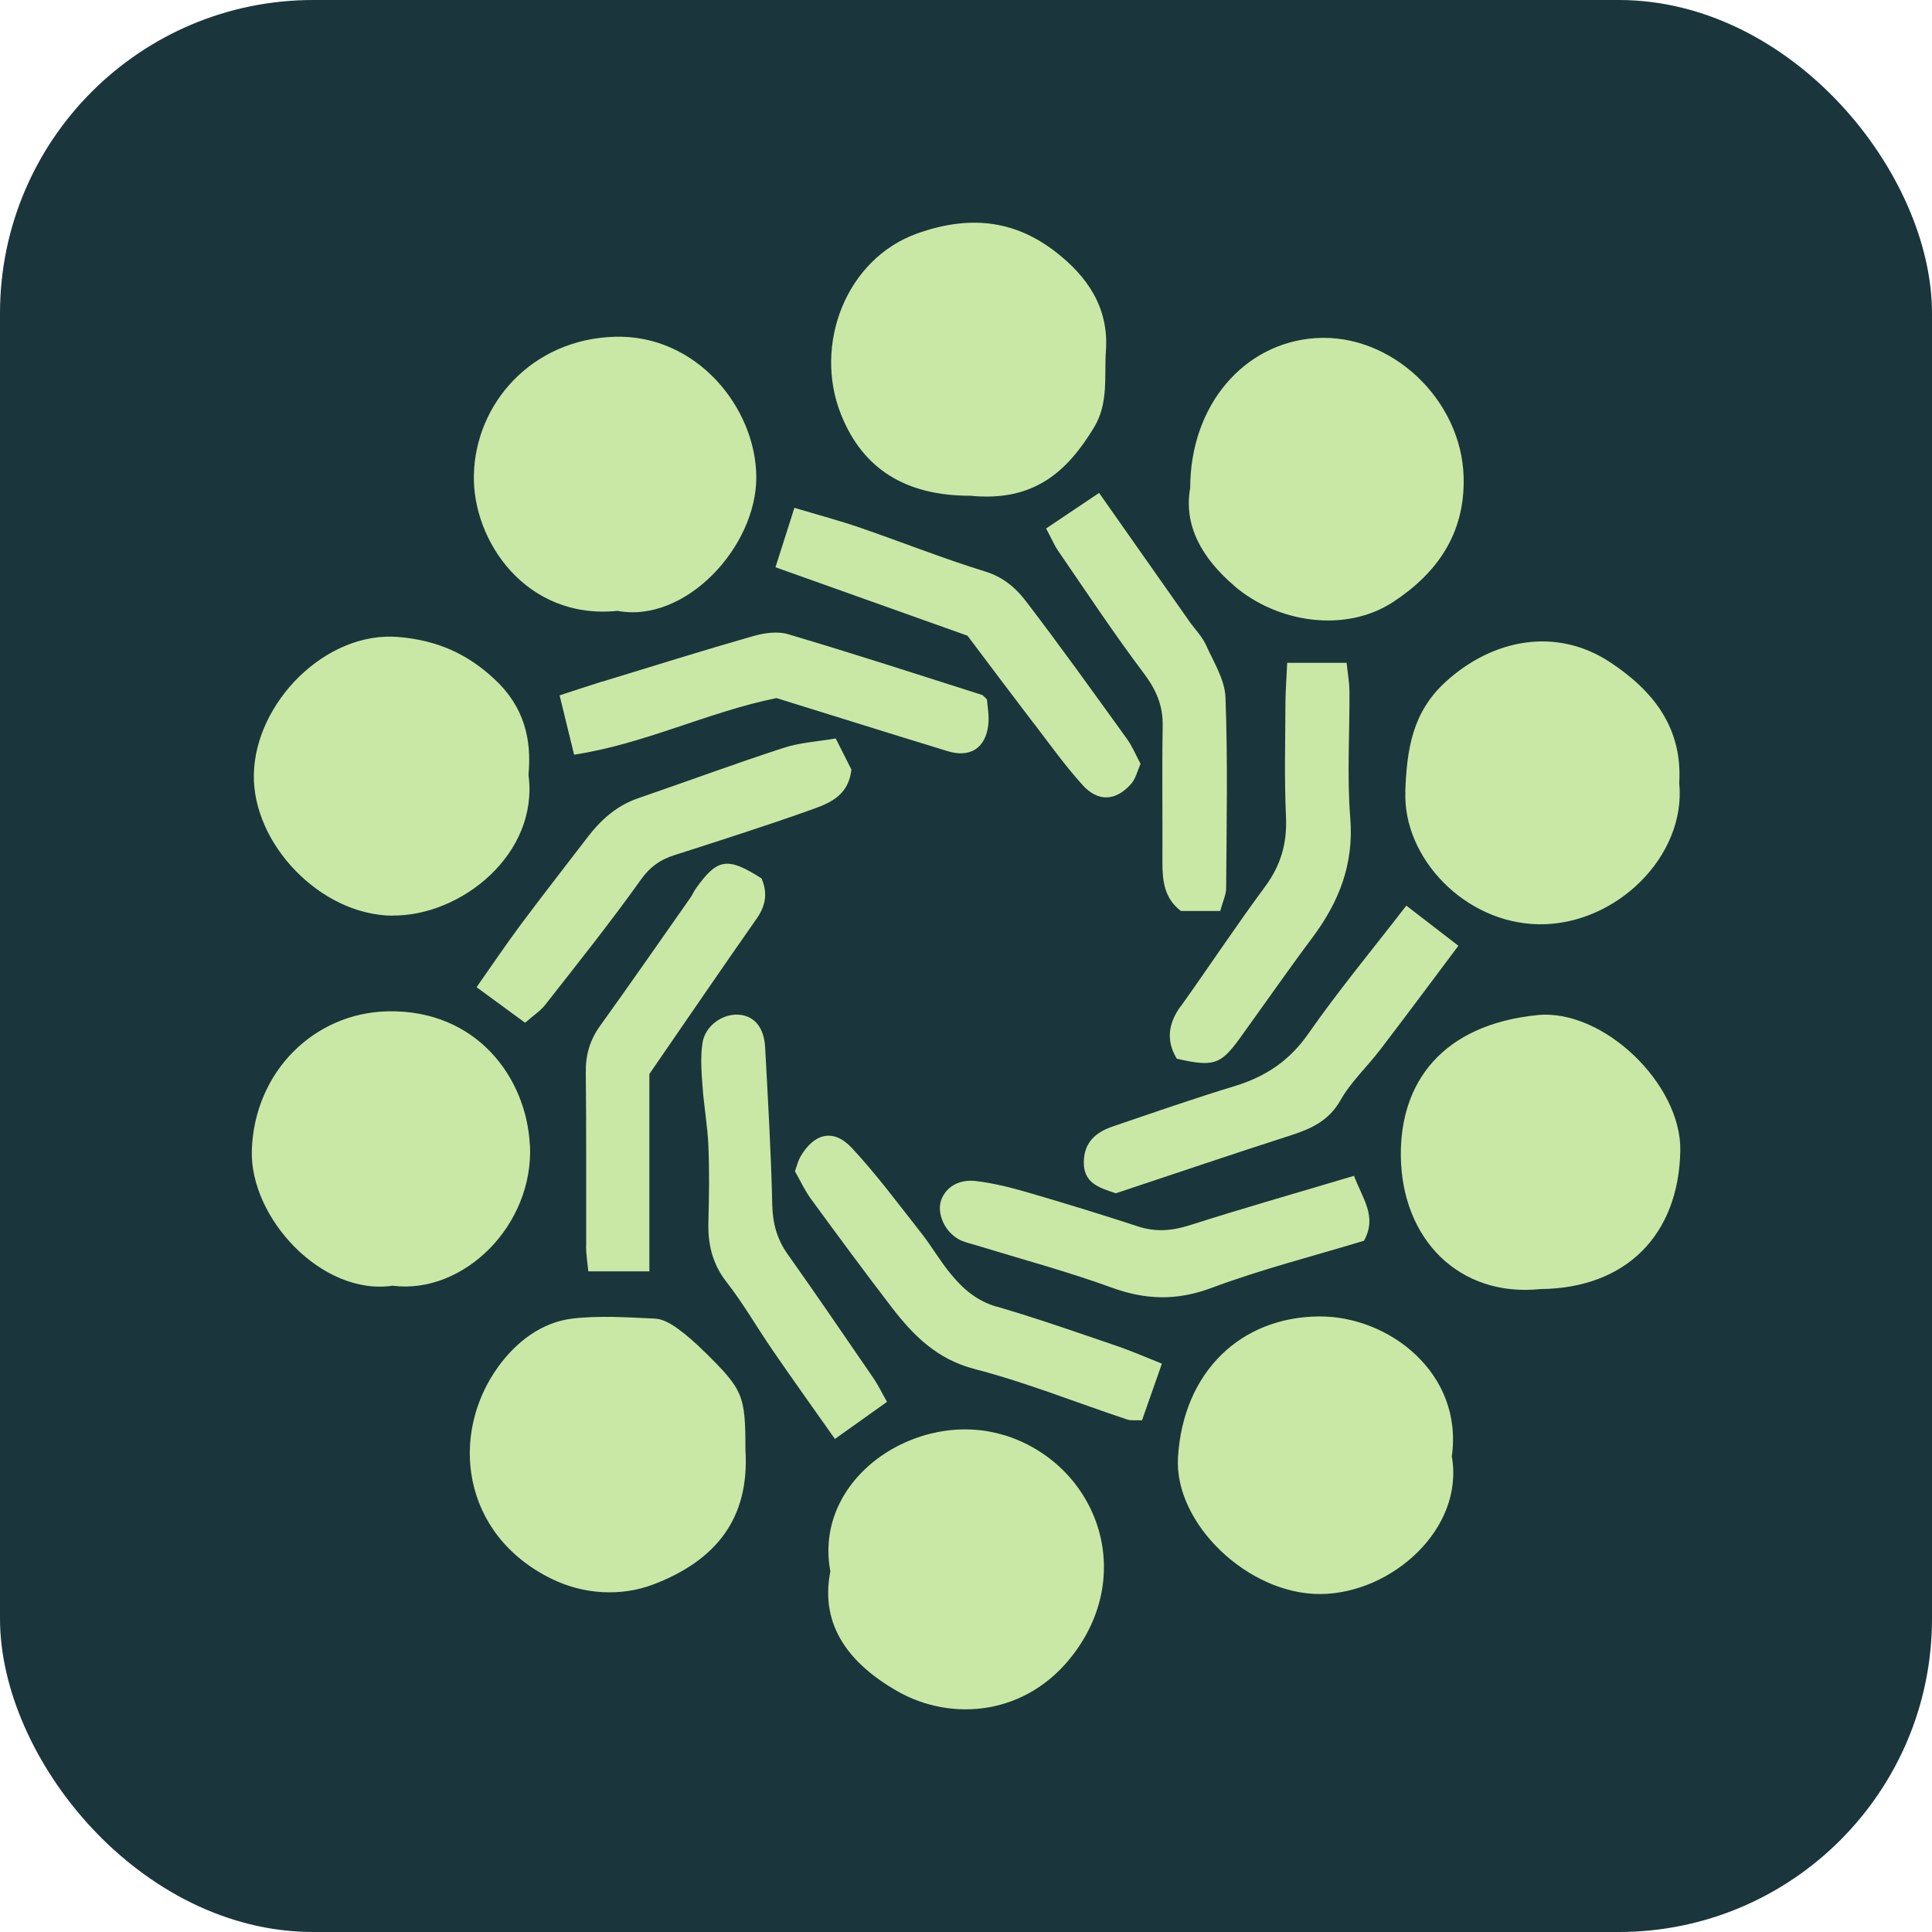 <svg xmlns="http://www.w3.org/2000/svg" id="uuid-0d62e13c-8e4b-44ea-b900-d307a6c939d9" data-name="uuid-1d95485c-156f-409d-9c5d-8ffc09611918" width="144" height="144" viewBox="0 0 144 144"><rect width="144" height="144" rx="23.35" ry="23.35" fill="#1a363c"></rect><path d="M35.32,35.41c.11-5.33,4.32-10.13,10.5-10.31,6.11-.18,10.52,5.3,10.55,10.45.02,5.22-5.3,10.93-10.34,9.98-6.81.69-10.82-5.21-10.71-10.12ZM104.75,59.01c-.19,4.91,4.41,9.8,9.95,9.88,5.74.08,11-5.08,10.46-10.54.25-4.14-1.97-6.9-5.18-9.01-4-2.62-8.73-1.72-12.24,1.49-2.47,2.26-2.88,5-3,8.18h.01ZM114.58,75.66c-7.06.72-10.23,4.99-10.17,10.5.07,6.2,4.34,10.54,10.4,9.92,6.43-.06,10.31-4.07,10.43-10.3.1-4.98-5.76-10.62-10.66-10.12ZM72.32,36.95c4.72.47,7.21-1.77,9.22-5.09,1.11-1.83.75-3.81.89-5.75.22-3.2-1.41-5.52-3.73-7.32-3.11-2.42-6.48-2.76-10.33-1.39-5.31,1.89-7.76,8.29-5.69,13.48,1.63,4.1,4.85,6.07,9.63,6.07h.01ZM91.97,43.65c3.26,2.8,8.33,3.54,11.88,1.21,3.25-2.14,5.36-5.08,5.24-9.32-.16-5.73-5.36-10.71-11.03-10.34-5.31.35-9.34,4.96-9.35,11.17-.5,2.79.86,5.21,3.27,7.28h0ZM52.51,100.76c-.63-.63-1.3-1.23-2.02-1.75-.49-.35-1.11-.71-1.68-.73-2.05-.09-4.13-.24-6.15,0-2.31.28-4.16,1.73-5.49,3.54-3.71,5.08-2.77,12.56,3.93,15.85,2.37,1.17,5.18,1.35,7.61.42,4.65-1.78,7.17-4.91,6.85-10.02,0-4.08-.16-4.47-3.05-7.32h0ZM74.87,106.98c-6.48-2.02-14.29,3.17-12.98,10.14-.82,4.12,1.53,6.95,4.99,8.93,4.02,2.3,9.67,1.86,13.16-2.8,4.71-6.28,1.52-14.19-5.17-16.28h0ZM29.25,68.24c5.14.05,10.93-4.61,10.14-10.49.25-2.64-.32-5.07-2.52-7.12-2.07-1.93-4.3-2.9-7.14-3.15-5.44-.48-10.72,4.89-10.81,10.26-.09,5.14,4.94,10.46,10.34,10.51h0ZM98.32,98.12c-5.83.04-10.13,4.12-10.52,10.5-.3,4.93,5.23,10.22,10.61,10.19,5.31-.03,10.75-4.86,9.8-10.26.87-6.21-4.71-10.47-9.89-10.43ZM39.49,85.33c-.25-5-3.97-10.11-10.63-9.95-5.42.13-9.88,4.46-10.09,10.32-.18,5.05,5.21,10.9,10.49,10.13,5.27.67,10.54-4.48,10.24-10.51h0ZM108.71,70.5c-1.29-.99-2.46-1.89-3.89-3-2.57,3.33-5.07,6.34-7.3,9.54-1.41,2.03-3.2,3.21-5.49,3.91-3.05.93-6.07,1.98-9.09,3.01-1.26.43-2.16,1.18-2.16,2.69s1.1,1.87,2.39,2.29c4.24-1.41,8.6-2.89,12.98-4.3,1.56-.5,2.89-1.09,3.77-2.65.78-1.37,1.98-2.48,2.95-3.75,1.93-2.52,3.82-5.07,5.83-7.75h.01ZM63.44,57.32c-.3-.6-.66-1.3-1.15-2.28-1.32.23-2.66.3-3.88.7-3.63,1.18-7.22,2.51-10.83,3.75-1.59.54-2.77,1.59-3.77,2.89-1.67,2.18-3.36,4.34-5,6.54-1.1,1.48-2.13,3.01-3.29,4.66,1.3.95,2.41,1.77,3.62,2.65.61-.54,1.14-.88,1.5-1.34,2.41-3.08,4.86-6.14,7.13-9.33.69-.96,1.43-1.48,2.49-1.82,3.3-1.06,6.6-2.11,9.87-3.27,1.46-.52,3.11-1,3.33-3.14h-.02ZM77.03,53.88c1.19,1.56,2.33,3.16,3.64,4.61,1.17,1.31,2.5,1.23,3.65-.08.33-.38.45-.94.69-1.48-.35-.65-.62-1.32-1.03-1.88-2.49-3.45-4.97-6.92-7.56-10.3-.74-.96-1.68-1.75-2.98-2.15-3.14-.97-6.2-2.19-9.31-3.26-1.56-.54-3.16-.96-4.92-1.49-.51,1.62-.93,2.93-1.41,4.43,4.86,1.73,9.53,3.4,14.31,5.1,1.69,2.24,3.29,4.38,4.91,6.5h0ZM74.27,97.39c-1.47-.43-2.5-1.33-3.4-2.43-.79-.95-1.41-2.04-2.17-3.01-1.7-2.16-3.34-4.38-5.21-6.39-1.37-1.47-2.82-1.1-3.84.67-.17.3-.25.65-.4,1.07.39.68.72,1.41,1.18,2.04,1.98,2.71,3.97,5.41,6.01,8.07,1.62,2.11,3.38,3.9,6.21,4.63,3.85,1,7.57,2.5,11.36,3.76.3.1.66.04,1.11.06.49-1.4.95-2.72,1.48-4.22-1.13-.45-2.17-.91-3.24-1.28-3.02-1.03-6.03-2.09-9.09-2.98h0ZM43.68,92.85c0,.6.1,1.2.17,1.91h4.55v-14.71c2.86-4.15,5.41-7.89,8.01-11.6.69-.99.8-1.94.35-2.98-2.53-1.61-3.28-1.5-4.87.72-.16.22-.26.47-.41.69-2.25,3.2-4.48,6.42-6.76,9.59-.76,1.06-1.08,2.18-1.06,3.49.05,4.3.02,8.59.03,12.89h0ZM84.79,91.4c-2.7-.88-5.42-1.72-8.14-2.51-1.27-.37-2.57-.7-3.89-.86s-2.27.47-2.61,1.42c-.34.97.24,2.33,1.31,2.92.38.21.83.3,1.25.43,3.39,1.04,6.82,1.96,10.15,3.17,2.53.92,4.84.99,7.42.03,3.73-1.39,7.61-2.38,11.38-3.52,1.01-1.8-.1-3.13-.74-4.84-4.25,1.27-8.26,2.41-12.24,3.68-1.34.43-2.57.52-3.9.08h.01ZM66.11,104.48c-.42-.74-.68-1.29-1.03-1.79-2.11-3.07-4.2-6.15-6.36-9.19-.81-1.14-1.13-2.31-1.16-3.71-.09-3.91-.32-7.82-.53-11.72-.08-1.5-.82-2.36-1.96-2.44-1.21-.09-2.51.82-2.71,2.1-.16,1.04-.08,2.14,0,3.2.1,1.5.38,2.99.44,4.49.08,1.87.05,3.75,0,5.63-.05,1.66.28,3.12,1.34,4.49,1.25,1.6,2.27,3.38,3.42,5.06,1.49,2.17,3.02,4.31,4.67,6.65,1.41-1,2.62-1.86,3.89-2.77h-.01ZM44.91,50.79c-1,.31-2,.65-3.2,1.04.37,1.53.7,2.87,1.08,4.42,5.26-.8,9.91-3.16,15.08-4.22,4.14,1.28,8.45,2.64,12.77,3.96,1.67.51,2.82-.23,3.02-1.96.08-.68-.06-1.38-.1-1.9-.24-.23-.3-.32-.38-.34-4.81-1.53-9.61-3.09-14.44-4.52-.8-.24-1.8-.09-2.63.15-3.75,1.07-7.47,2.24-11.2,3.38h0ZM89.88,48.06c-.29-.63-.81-1.15-1.22-1.73-2.19-3.12-4.38-6.23-6.74-9.59-1.37.92-2.64,1.77-3.95,2.65.4.74.6,1.23.9,1.67,2.11,3.07,4.17,6.19,6.41,9.16.91,1.22,1.41,2.39,1.38,3.9-.06,3.4,0,6.79-.02,10.19,0,1.38.16,2.67,1.38,3.59h2.93c.19-.72.44-1.21.44-1.71.03-4.74.13-9.48-.05-14.21-.05-1.33-.89-2.65-1.46-3.92ZM87.99,75.01c-.93,1.3-1.08,2.57-.28,3.9,2.72.62,3.26.45,4.66-1.47,1.82-2.52,3.59-5.07,5.45-7.56,1.99-2.66,3.1-5.49,2.82-8.92-.25-3.11-.04-6.26-.06-9.39,0-.69-.13-1.37-.21-2.17h-4.43c-.05,1.15-.12,2.02-.13,2.9-.01,2.86-.09,5.73.04,8.59.09,1.97-.39,3.62-1.57,5.21-2.16,2.92-4.17,5.96-6.28,8.92h-.01Z" fill="#c9e8a5"></path></svg>